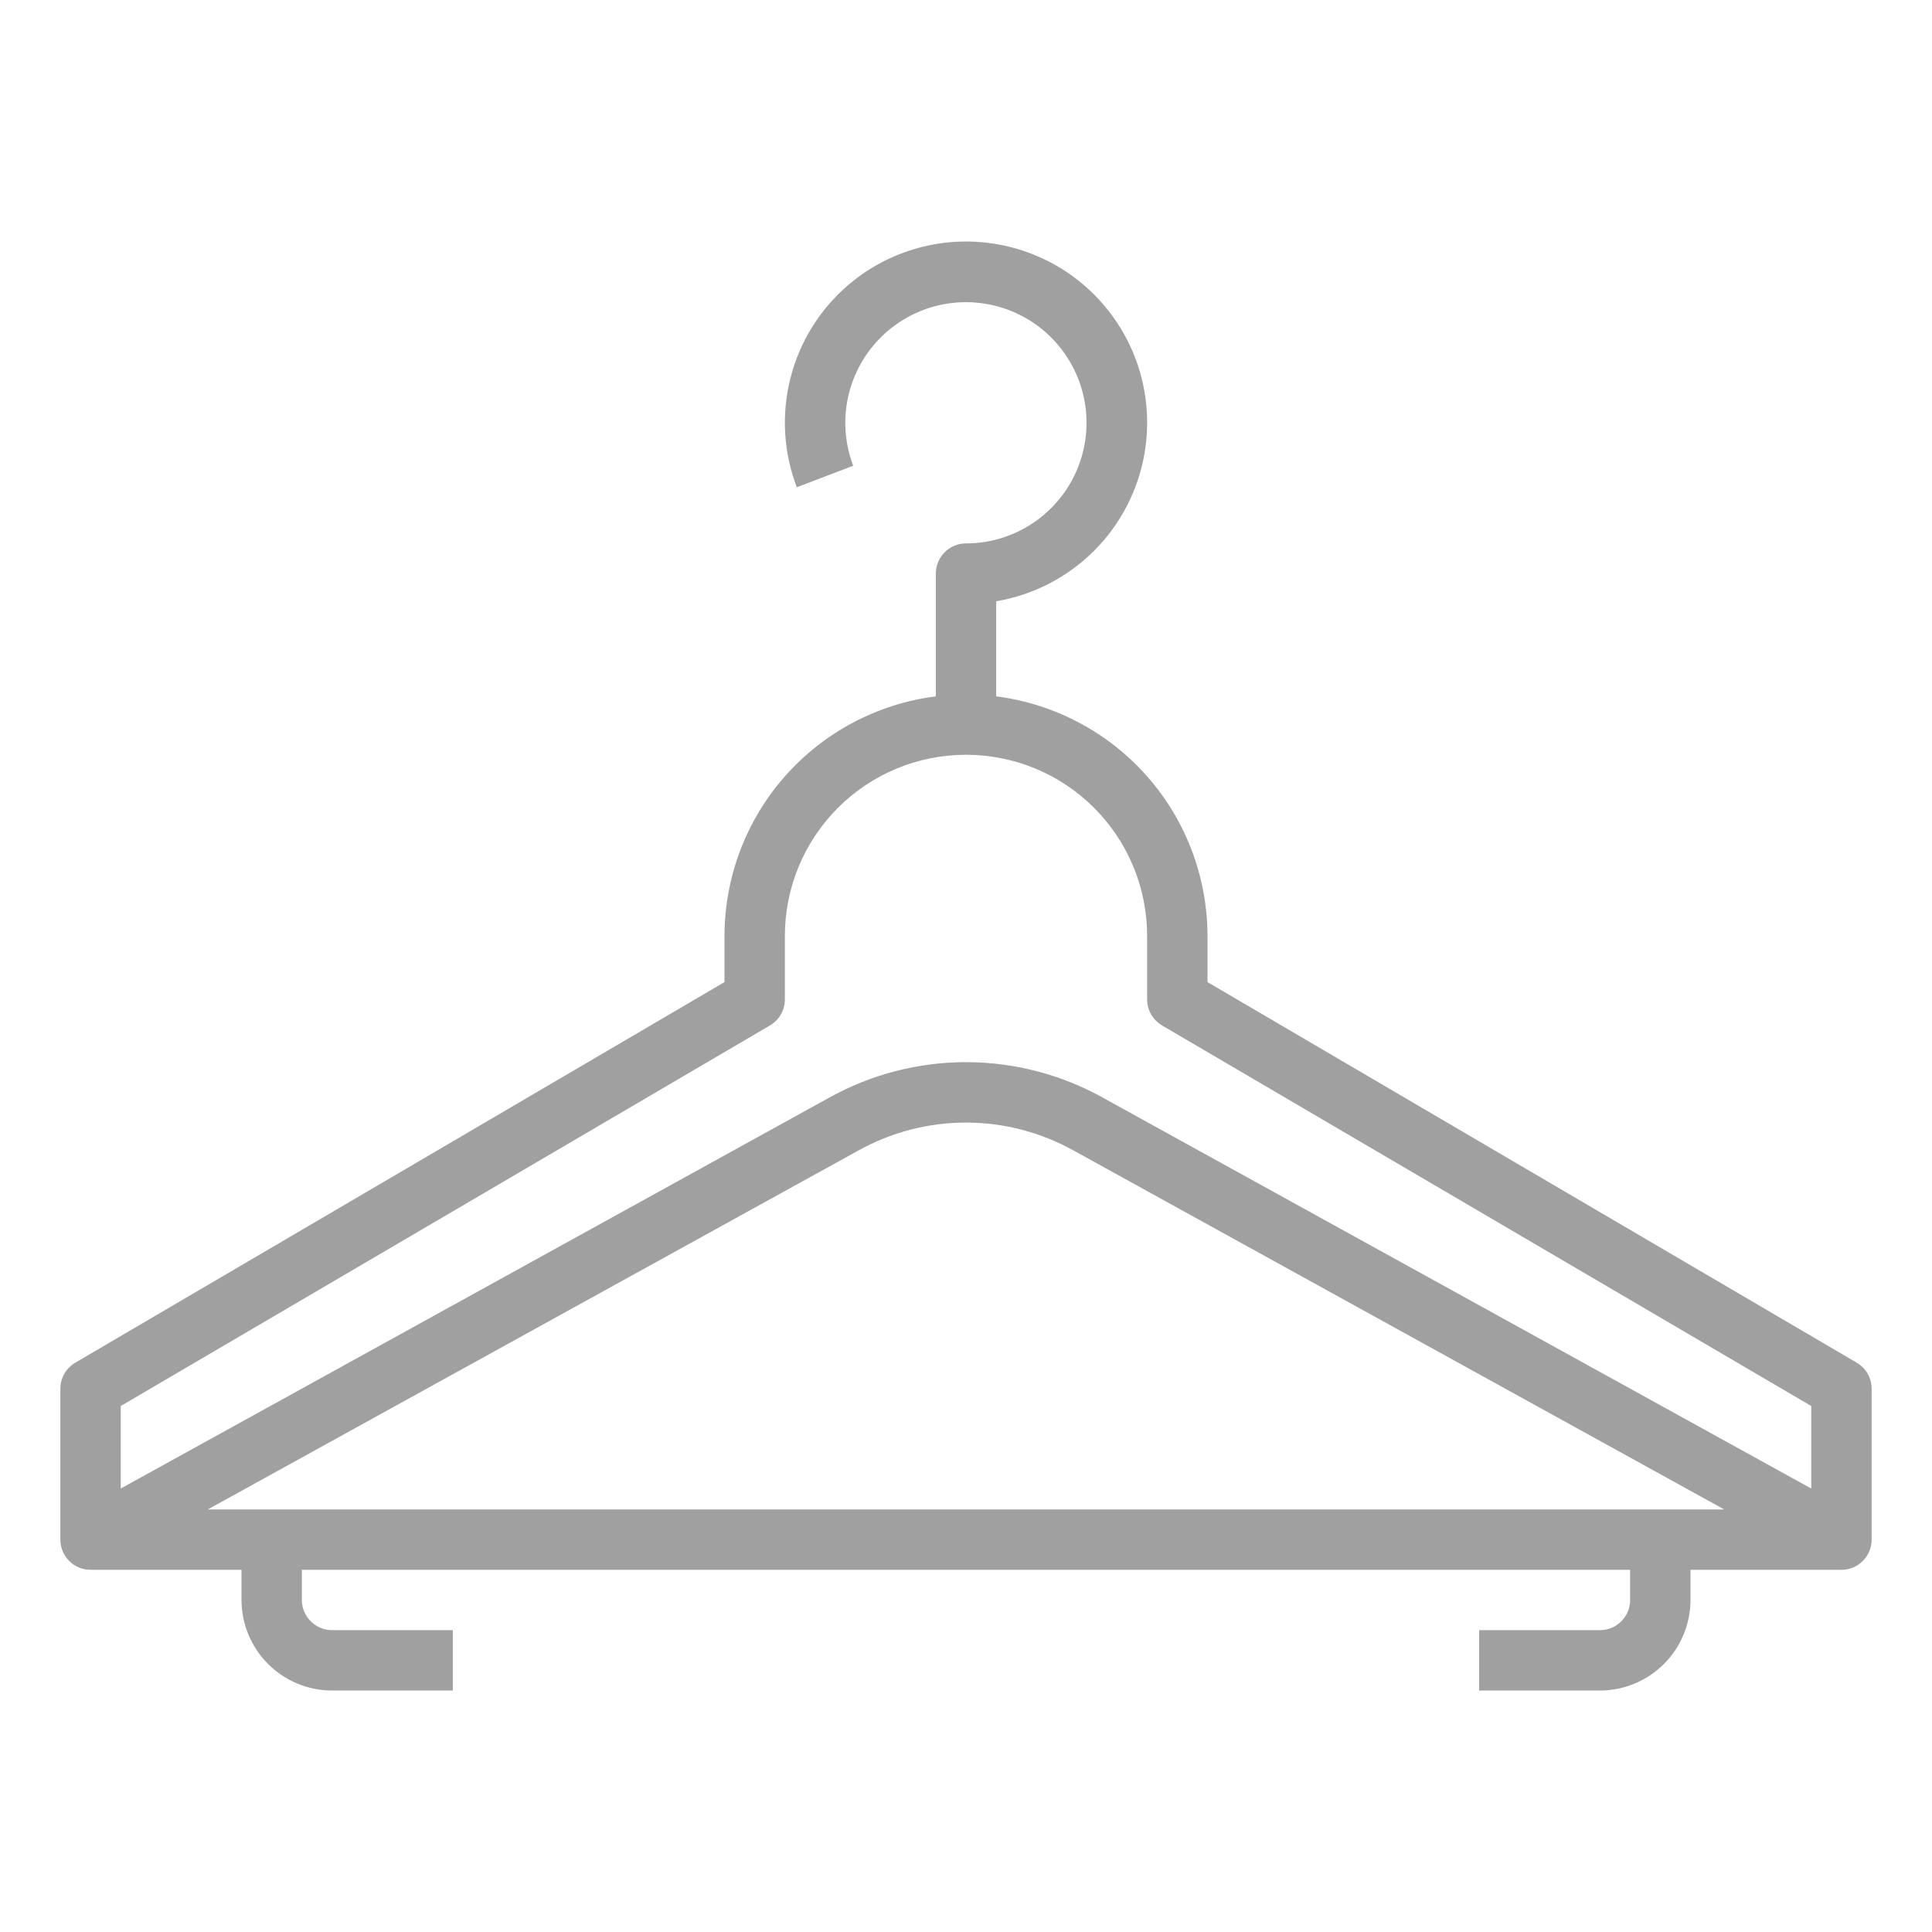 <svg width="48" height="48" viewBox="0 0 48 48" fill="none" xmlns="http://www.w3.org/2000/svg">
<path d="M46.129 33.855L30 24.4V23.252C29.998 21.791 29.464 20.381 28.498 19.286C27.531 18.191 26.199 17.485 24.75 17.301V14.938C25.665 14.784 26.51 14.35 27.169 13.697C27.828 13.043 28.269 12.202 28.431 11.289C28.594 10.375 28.47 9.433 28.077 8.593C27.683 7.752 27.04 7.054 26.234 6.593C25.428 6.133 24.5 5.933 23.576 6.02C22.652 6.108 21.778 6.478 21.073 7.082C20.368 7.686 19.867 8.492 19.639 9.392C19.41 10.291 19.465 11.239 19.796 12.106L21.198 11.571C20.97 10.974 20.94 10.319 21.11 9.704C21.281 9.088 21.644 8.543 22.147 8.148C22.65 7.753 23.265 7.529 23.904 7.509C24.543 7.489 25.171 7.674 25.698 8.036C26.224 8.399 26.62 8.92 26.83 9.524C27.039 10.128 27.049 10.783 26.86 11.393C26.67 12.003 26.291 12.537 25.776 12.916C25.262 13.296 24.64 13.501 24.001 13.501H24C23.801 13.501 23.61 13.58 23.47 13.721C23.329 13.861 23.25 14.052 23.25 14.251V17.301C21.801 17.485 20.469 18.191 19.502 19.286C18.536 20.381 18.002 21.791 18 23.252V24.4L1.871 33.855C1.758 33.921 1.664 34.016 1.599 34.129C1.534 34.243 1.5 34.371 1.5 34.502V38.252C1.5 38.35 1.519 38.448 1.557 38.539C1.595 38.63 1.65 38.713 1.719 38.782C1.789 38.852 1.872 38.907 1.963 38.945C2.054 38.982 2.152 39.001 2.25 39.001V39.002H6V39.751C6.001 40.347 6.238 40.919 6.66 41.341C7.082 41.763 7.653 42 8.25 42.001H11.25V40.501H8.25C8.051 40.501 7.861 40.422 7.72 40.281C7.579 40.14 7.5 39.95 7.5 39.751V39.002H40.5V39.751C40.5 39.95 40.421 40.14 40.28 40.281C40.139 40.422 39.949 40.501 39.75 40.501H36.75V42.001H39.75C40.346 42 40.918 41.763 41.34 41.341C41.762 40.919 41.999 40.347 42 39.751V39.002H45.75C45.949 39.002 46.14 38.923 46.28 38.782C46.421 38.642 46.5 38.451 46.5 38.252V34.502C46.5 34.371 46.466 34.243 46.401 34.129C46.336 34.016 46.242 33.921 46.129 33.855ZM3 34.932L19.129 25.477C19.242 25.41 19.336 25.316 19.401 25.203C19.466 25.089 19.5 24.96 19.5 24.83V23.252C19.5 22.059 19.974 20.914 20.818 20.07C21.662 19.226 22.806 18.752 24 18.752C25.194 18.752 26.338 19.226 27.182 20.07C28.026 20.914 28.5 22.059 28.5 23.252V24.83C28.5 24.96 28.534 25.089 28.599 25.202C28.664 25.316 28.758 25.41 28.871 25.477L45 34.932V36.982L27.396 27.269C26.357 26.692 25.188 26.389 24 26.389C22.812 26.389 21.643 26.692 20.604 27.269L3 36.982V34.932ZM42.838 37.502H5.162L21.328 28.583C22.145 28.129 23.065 27.89 24 27.89C24.934 27.89 25.854 28.129 26.671 28.583L42.838 37.502Z" fill="#A0A0A0"/>
</svg>
